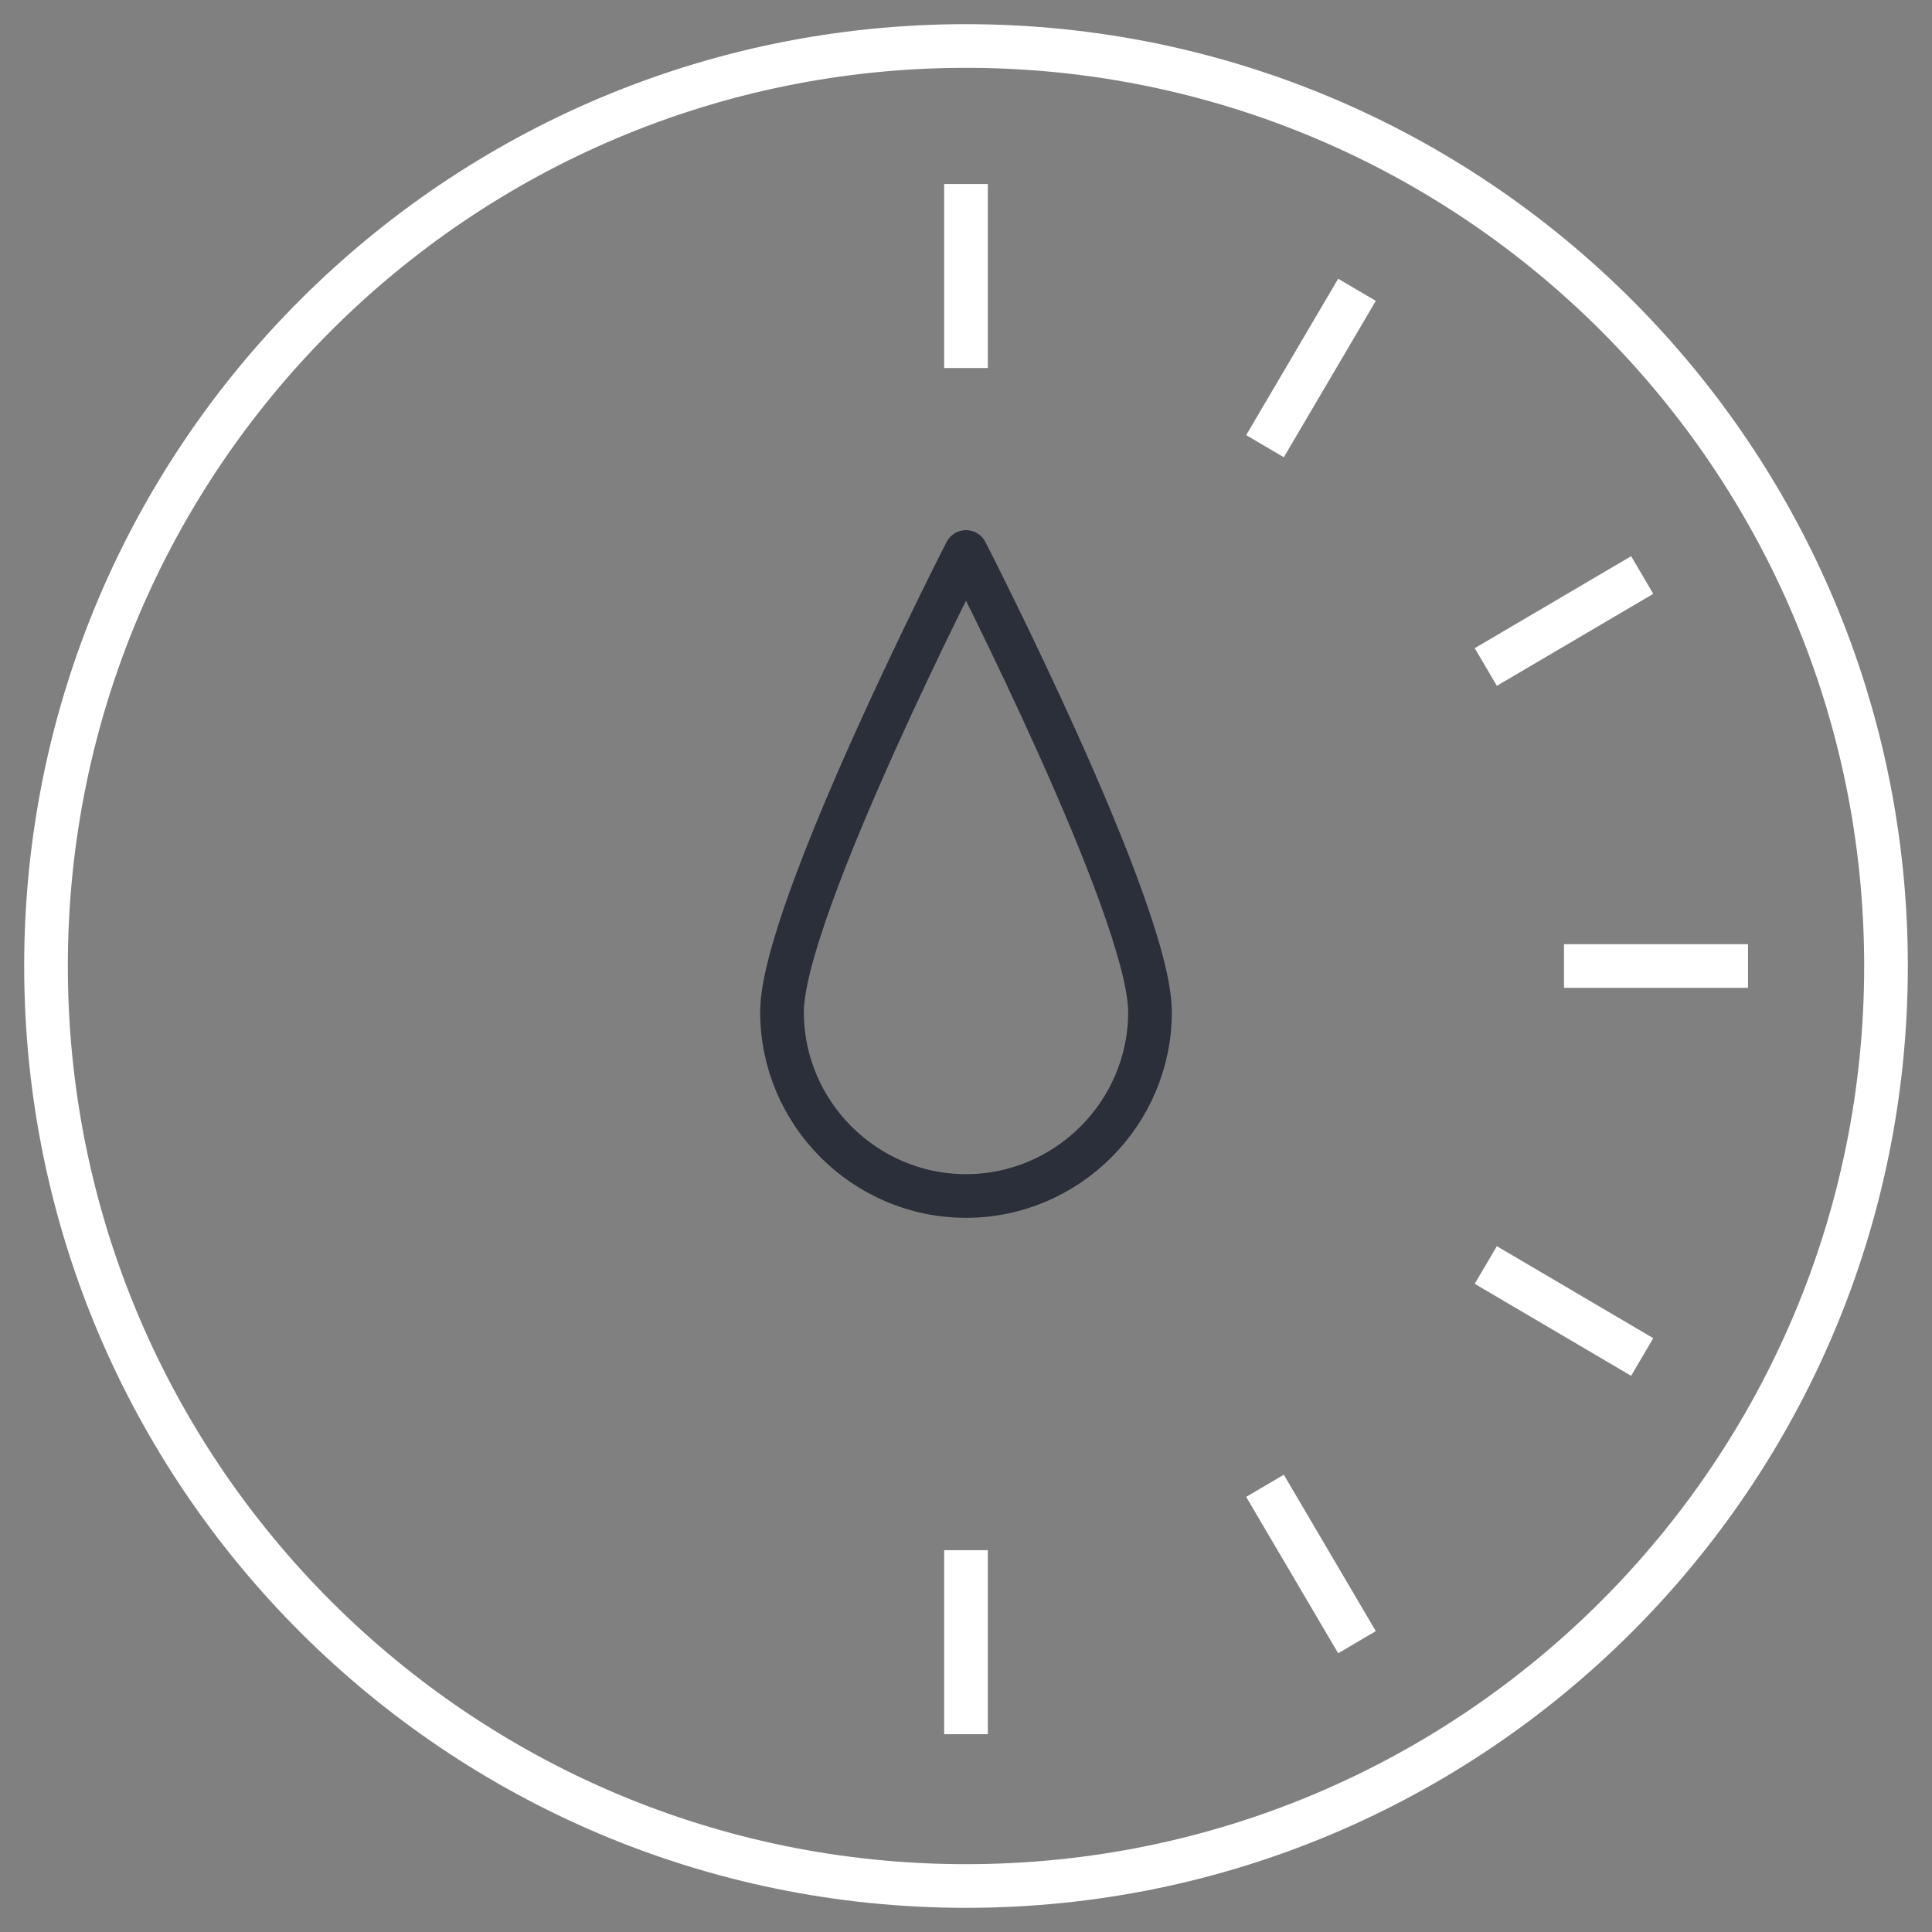 <svg width="177" height="177" viewBox="0 0 177 177" fill="none" xmlns="http://www.w3.org/2000/svg">
<rect x="0" y="0" width="177" height="177" fill="#808080" stroke="none"/>
<path d="M88.501 172.786C135.05 172.786 172.786 135.05 172.786 88.5C172.786 41.95 135.05 4.214 88.501 4.214C41.951 4.214 4.215 41.95 4.215 88.5C4.215 135.05 41.951 172.786 88.501 172.786Z" stroke="white" stroke-width="4" stroke-miterlimit="10"/>
<path d="M88.5 16.857V33.715" stroke="white" stroke-width="4" stroke-miterlimit="10"/>
<path d="M88.5 142.021V158.879" stroke="white" stroke-width="4" stroke-miterlimit="10"/>
<path d="M124.321 26.55L115.893 40.878" stroke="white" stroke-width="4" stroke-miterlimit="10"/>
<path d="M150.45 52.679L136.121 61.107" stroke="white" stroke-width="4" stroke-miterlimit="10"/>
<path d="M160.144 88.5H143.287" stroke="white" stroke-width="4" stroke-miterlimit="10"/>
<path d="M150.45 124.321L136.121 115.893" stroke="white" stroke-width="4" stroke-miterlimit="10"/>
<path d="M124.321 150.45L115.893 136.122" stroke="white" stroke-width="4" stroke-miterlimit="10"/>
<path d="M105.357 92.714C105.357 101.986 97.771 109.571 88.5 109.571C79.228 109.571 71.643 101.986 71.643 92.714C71.643 83.443 88.5 50.571 88.5 50.571C88.5 50.571 105.357 83.443 105.357 92.714Z" stroke="#2B2F3A" stroke-width="4" stroke-linejoin="round"/>
</svg>
